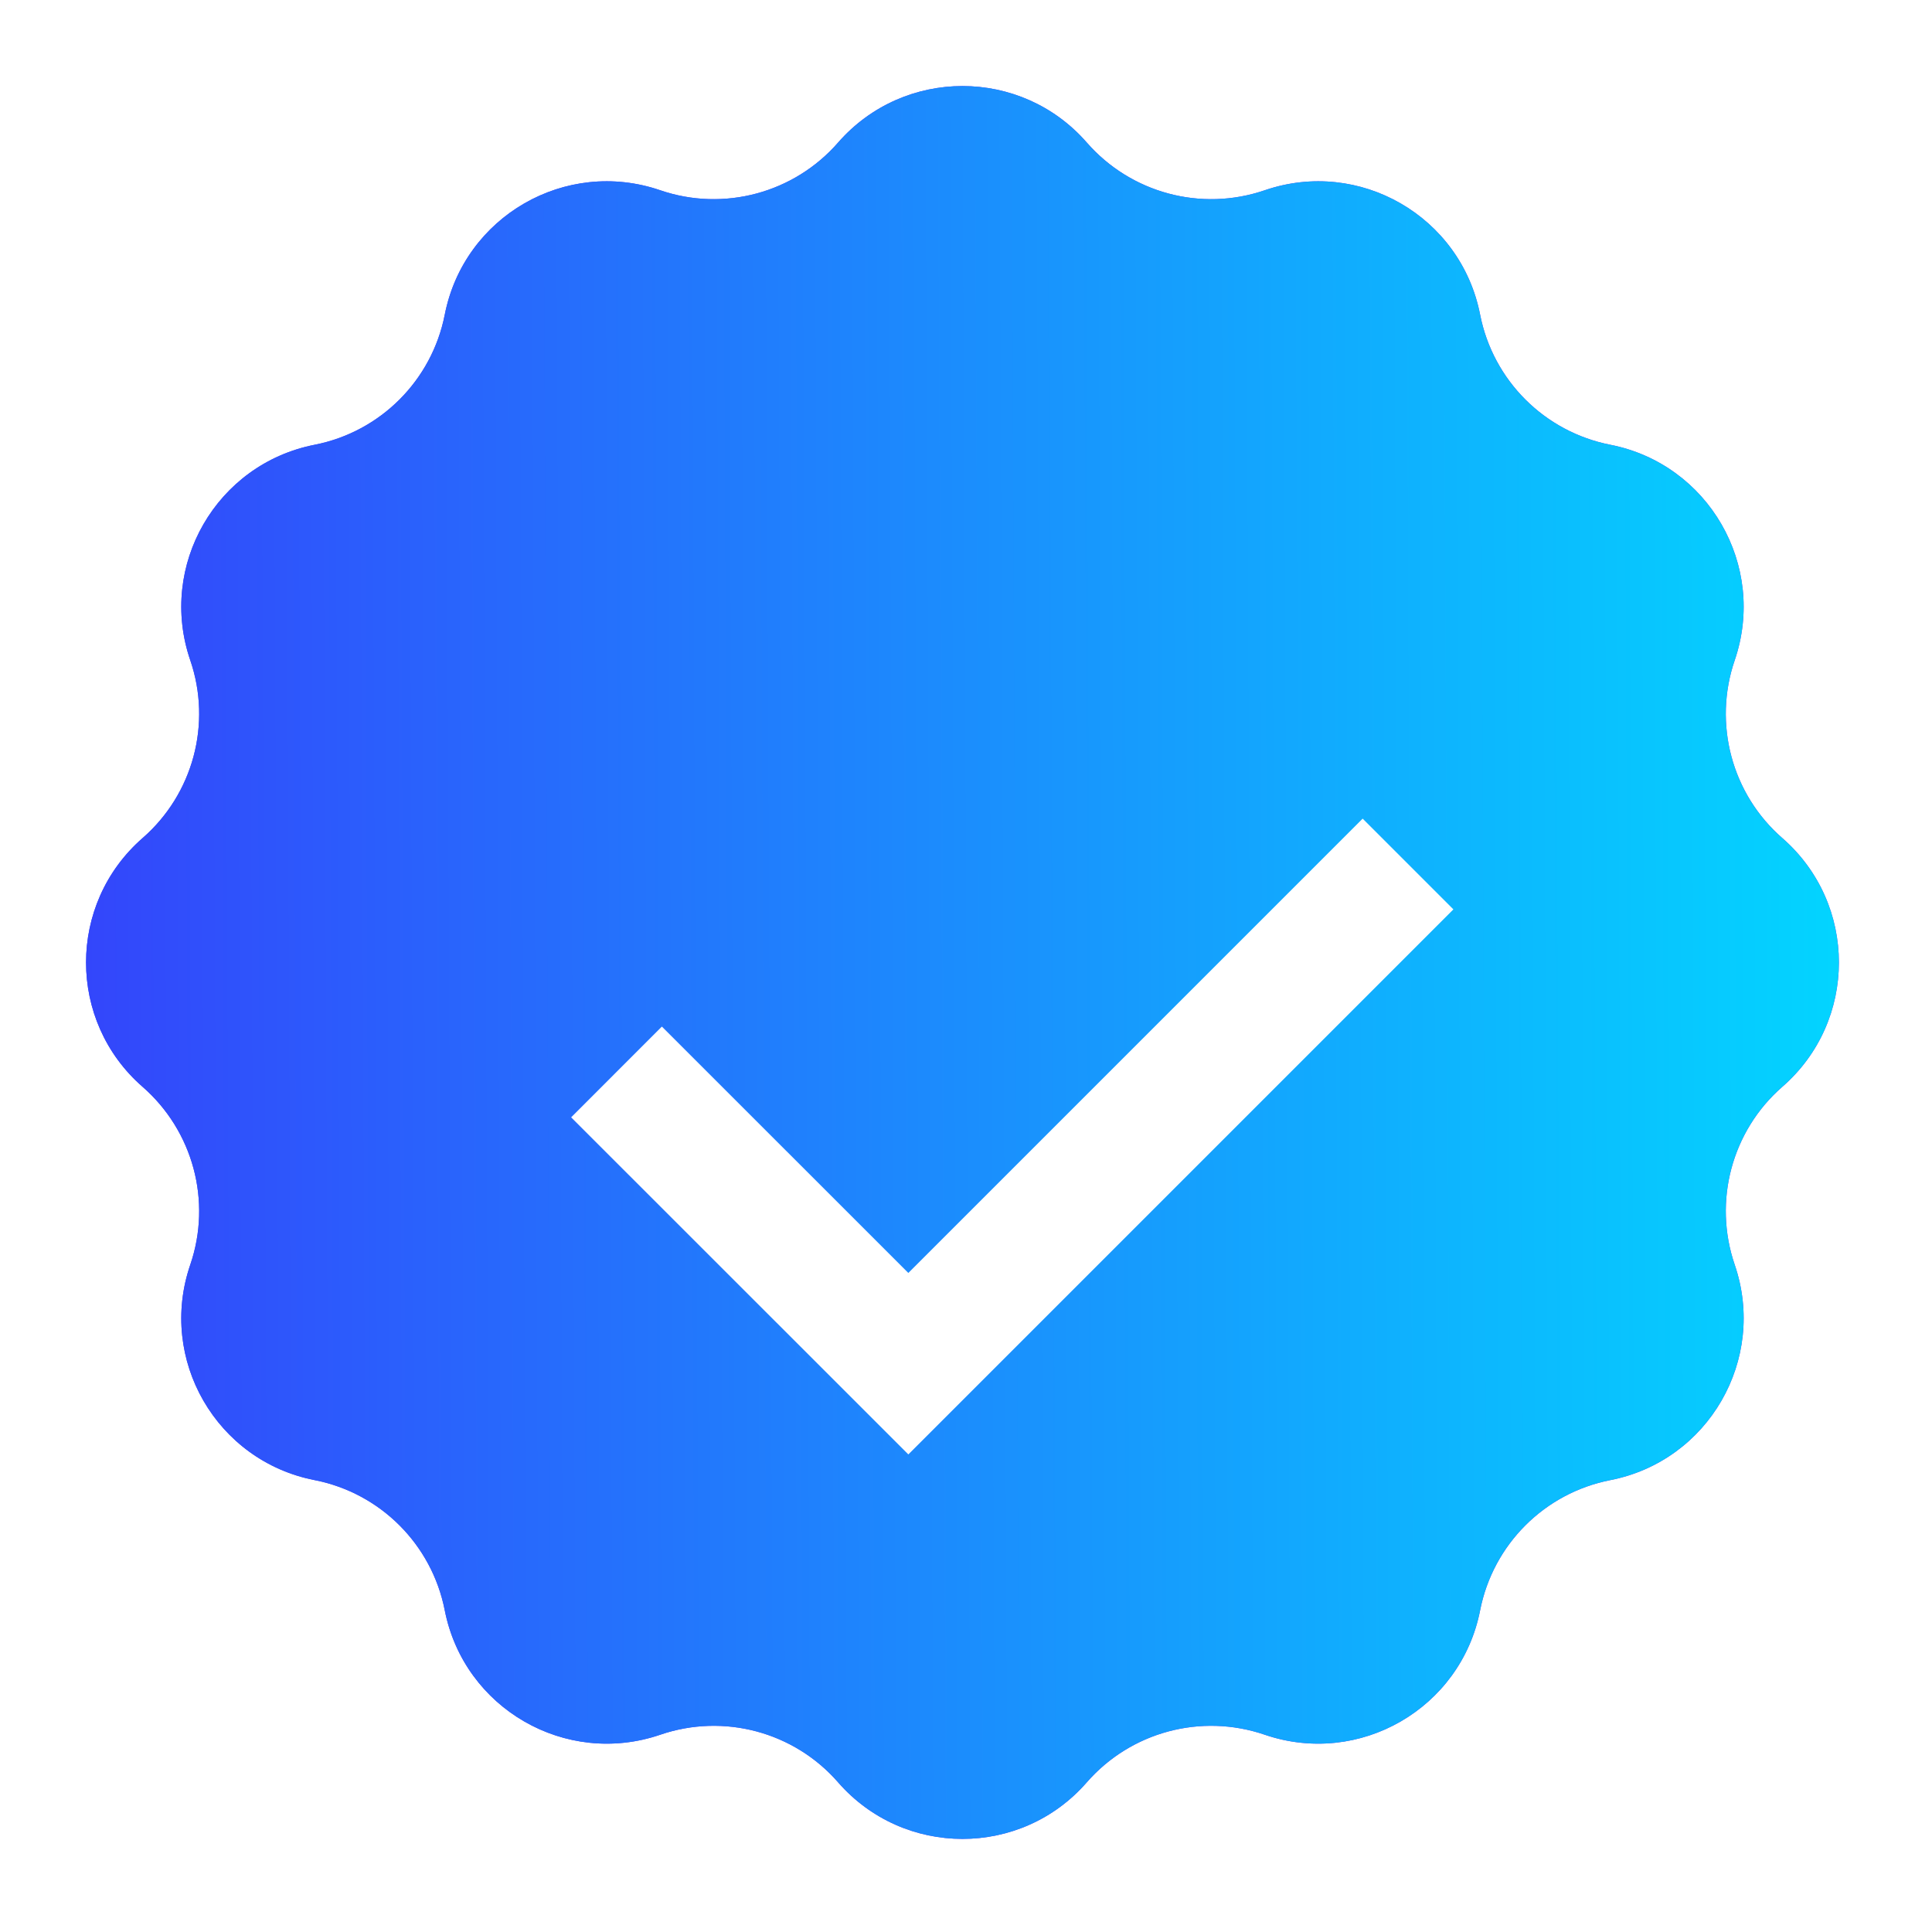 <svg width="19" height="19" viewBox="0 0 19 19" fill="none" xmlns="http://www.w3.org/2000/svg">
<path d="M8.242 1.402C8.889 0.661 10.042 0.661 10.688 1.402C11.122 1.899 11.813 2.085 12.438 1.871C13.369 1.552 14.367 2.128 14.556 3.094C14.683 3.741 15.189 4.247 15.837 4.374C16.802 4.564 17.378 5.562 17.06 6.493C16.846 7.117 17.031 7.809 17.528 8.242C18.27 8.889 18.27 10.042 17.528 10.688C17.031 11.122 16.846 11.813 17.06 12.438C17.378 13.369 16.802 14.367 15.837 14.556C15.189 14.683 14.683 15.189 14.556 15.837C14.367 16.802 13.369 17.378 12.438 17.06C11.813 16.846 11.122 17.031 10.688 17.528C10.042 18.27 8.889 18.27 8.242 17.528C7.809 17.031 7.117 16.846 6.493 17.06C5.562 17.378 4.564 16.802 4.374 15.837C4.247 15.189 3.741 14.683 3.094 14.556C2.128 14.367 1.552 13.369 1.871 12.438C2.085 11.813 1.899 11.122 1.402 10.688C0.661 10.042 0.661 8.889 1.402 8.242C1.899 7.809 2.085 7.117 1.871 6.493C1.552 5.562 2.128 4.564 3.094 4.374C3.741 4.247 4.247 3.741 4.374 3.094C4.564 2.128 5.562 1.552 6.493 1.871C7.117 2.085 7.809 1.899 8.242 1.402Z" fill="url(#paint0_linear_1823_2332)"/>
<path d="M8.242 1.402C8.889 0.661 10.042 0.661 10.688 1.402C11.122 1.899 11.813 2.085 12.438 1.871C13.369 1.552 14.367 2.128 14.556 3.094C14.683 3.741 15.189 4.247 15.837 4.374C16.802 4.564 17.378 5.562 17.06 6.493C16.846 7.117 17.031 7.809 17.528 8.242C18.27 8.889 18.27 10.042 17.528 10.688C17.031 11.122 16.846 11.813 17.06 12.438C17.378 13.369 16.802 14.367 15.837 14.556C15.189 14.683 14.683 15.189 14.556 15.837C14.367 16.802 13.369 17.378 12.438 17.06C11.813 16.846 11.122 17.031 10.688 17.528C10.042 18.27 8.889 18.27 8.242 17.528C7.809 17.031 7.117 16.846 6.493 17.06C5.562 17.378 4.564 16.802 4.374 15.837C4.247 15.189 3.741 14.683 3.094 14.556C2.128 14.367 1.552 13.369 1.871 12.438C2.085 11.813 1.899 11.122 1.402 10.688C0.661 10.042 0.661 8.889 1.402 8.242C1.899 7.809 2.085 7.117 1.871 6.493C1.552 5.562 2.128 4.564 3.094 4.374C3.741 4.247 4.247 3.741 4.374 3.094C4.564 2.128 5.562 1.552 6.493 1.871C7.117 2.085 7.809 1.899 8.242 1.402Z" fill="url(#paint1_linear_1823_2332)"/>
<g filter="url(#filter0_d_1823_2332)">
<path d="M6.063 8.775L8.933 11.644L13.847 6.73" stroke="white" stroke-width="1.262"/>
</g>
<defs>
<filter id="filter0_d_1823_2332" x="2.672" y="5.107" width="14.566" height="12.14" filterUnits="userSpaceOnUse" color-interpolation-filters="sRGB">
<feFlood flood-opacity="0" result="BackgroundImageFix"/>
<feColorMatrix in="SourceAlpha" type="matrix" values="0 0 0 0 0 0 0 0 0 0 0 0 0 0 0 0 0 0 127 0" result="hardAlpha"/>
<feOffset dy="1.767"/>
<feGaussianBlur stdDeviation="1.472"/>
<feComposite in2="hardAlpha" operator="out"/>
<feColorMatrix type="matrix" values="0 0 0 0 0 0 0 0 0 0 0 0 0 0 0 0 0 0 0.29 0"/>
<feBlend mode="normal" in2="BackgroundImageFix" result="effect1_dropShadow_1823_2332"/>
<feBlend mode="normal" in="SourceGraphic" in2="effect1_dropShadow_1823_2332" result="shape"/>
</filter>
<linearGradient id="paint0_linear_1823_2332" x1="0" y1="18.931" x2="18.931" y2="18.931" gradientUnits="userSpaceOnUse">
<stop stop-color="#3444FB"/>
<stop offset="1" stop-color="#9E1FE5"/>
</linearGradient>
<linearGradient id="paint1_linear_1823_2332" x1="19.028" y1="12.863" x2="0.617" y2="12.948" gradientUnits="userSpaceOnUse">
<stop stop-color="#00DCFF"/>
<stop offset="1" stop-color="#3444FB"/>
</linearGradient>
</defs>
</svg>
